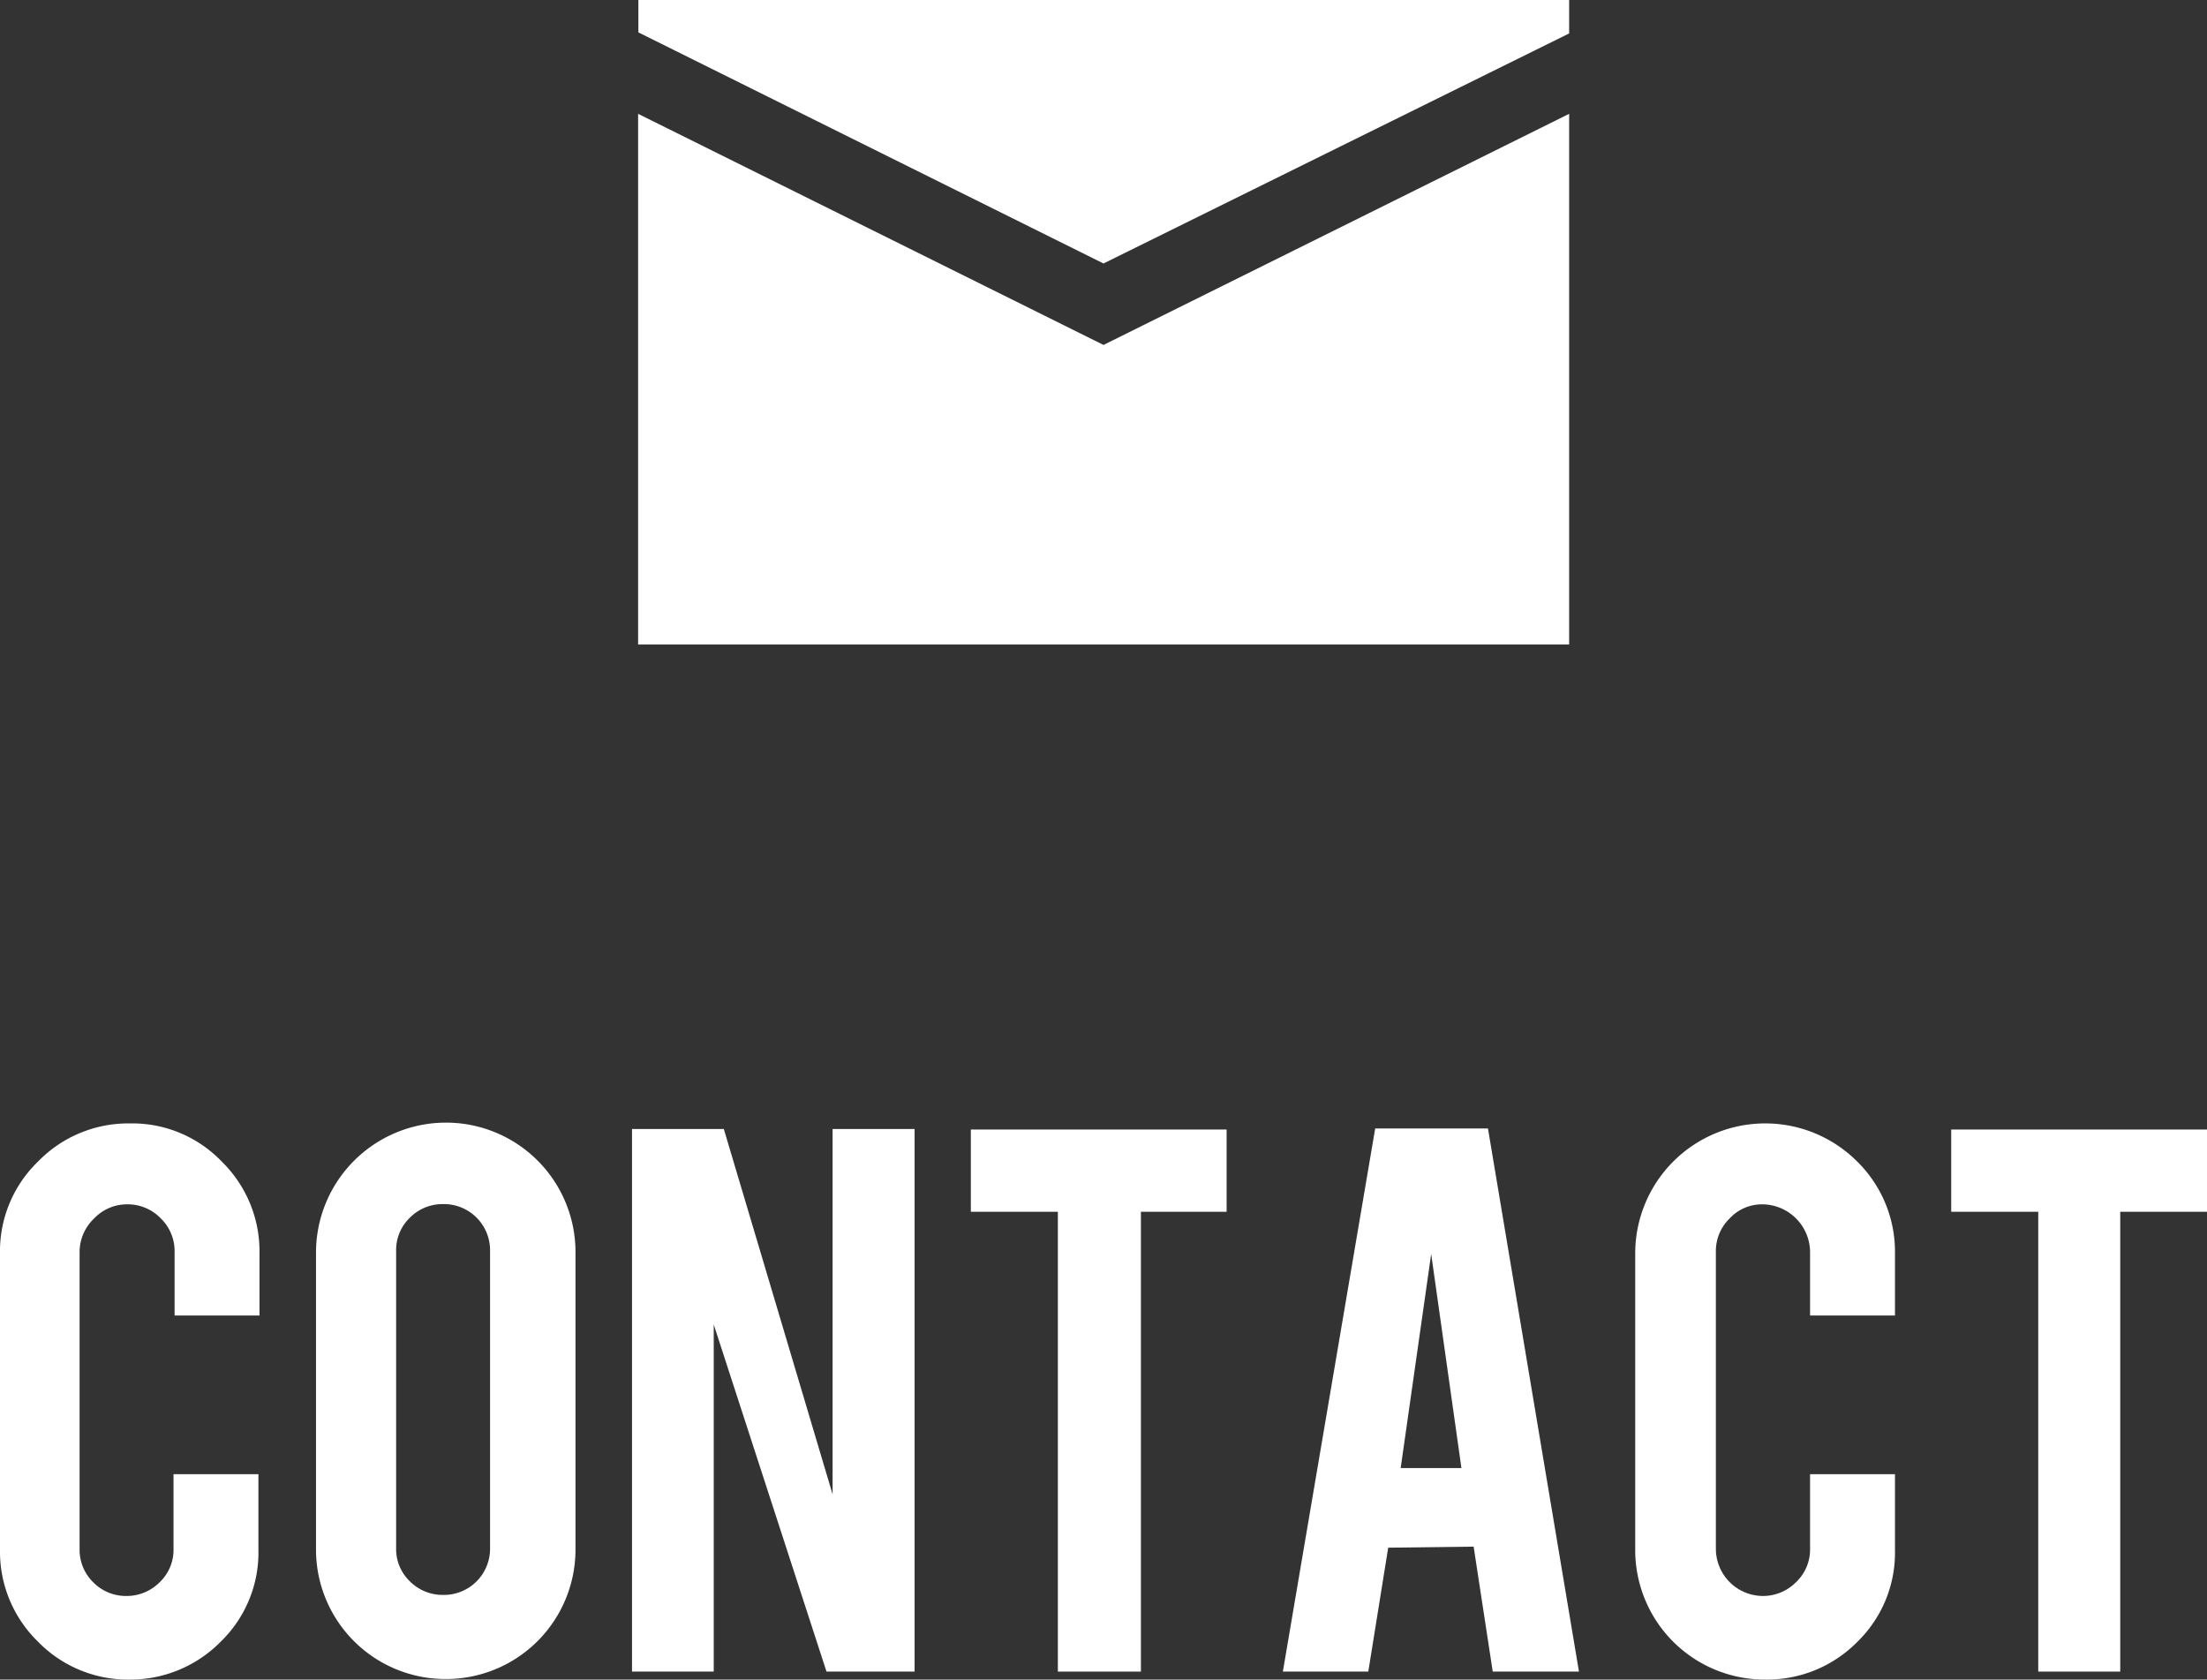 <svg xmlns="http://www.w3.org/2000/svg" width="83.18" height="63.3" viewBox="0 0 83.18 63.3"><rect x="0" y="0" width="83.18" height="63.3" fill="#333333" stroke="none"/><defs><style>.cls-1{fill:#fff;}</style></defs><title>fixed_menu2_en</title><g id="レイヤー_2" data-name="レイヤー 2"><g id="レイヤー_1-2" data-name="レイヤー 1"><path class="cls-1" d="M59.14,1.26V0L24.06,0V1.22L41.59,9.93Z"/><path class="cls-1" d="M41.59,13,24.05,4.29l0,20,35.09,0,0-20Z"/><path class="cls-1" d="M4.9,63.3a4.73,4.73,0,0,1-3.47-1.43A4.73,4.73,0,0,1,0,58.41V47.24a4.7,4.7,0,0,1,1.44-3.47A4.74,4.74,0,0,1,4.9,42.34a4.67,4.67,0,0,1,3.46,1.44,4.73,4.73,0,0,1,1.42,3.46v2.34H6.58v-2.4a1.71,1.71,0,0,0-.52-1.26,1.72,1.72,0,0,0-1.26-.53,1.7,1.7,0,0,0-1.25.53A1.74,1.74,0,0,0,3,47.18v11.2a1.71,1.71,0,0,0,.51,1.25,1.73,1.73,0,0,0,1.25.52,1.75,1.75,0,0,0,1.26-.52,1.68,1.68,0,0,0,.52-1.25V55.56h3.2v2.85a4.68,4.68,0,0,1-1.43,3.47A4.77,4.77,0,0,1,4.9,63.3Z"/><path class="cls-1" d="M16.79,42.31a4.88,4.88,0,0,1,4.9,4.9V58.38a4.88,4.88,0,0,1-4.9,4.9,4.88,4.88,0,0,1-4.88-4.9V47.21a4.9,4.9,0,0,1,4.88-4.9Zm1.68,4.83a1.74,1.74,0,0,0-1.76-1.76,1.74,1.74,0,0,0-1.26.51,1.69,1.69,0,0,0-.52,1.25V58.35a1.68,1.68,0,0,0,.52,1.25,1.74,1.74,0,0,0,1.26.51,1.74,1.74,0,0,0,1.76-1.76Z"/><path class="cls-1" d="M27.28,42.55l4.1,13.77V42.55h3.09V63H31.15L26.9,49.92V63H23.82V42.55Z"/><path class="cls-1" d="M39.87,45.67H36.59v-3.1h9.64v3.1H43V63H39.87Z"/><path class="cls-1" d="M52.32,58.33,51.57,63H48.35l3.48-20.47h4.25L59.51,63H56.26l-.72-4.71Zm1.62-11.07-1.15,8.07h2.29Z"/><path class="cls-1" d="M66.53,63.3a4.88,4.88,0,0,1-4.9-4.89V47.24A4.9,4.9,0,0,1,70,43.78a4.77,4.77,0,0,1,1.42,3.46v2.34h-3.2v-2.4a1.81,1.81,0,0,0-1.79-1.79,1.66,1.66,0,0,0-1.24.53,1.71,1.71,0,0,0-.52,1.26v11.2a1.78,1.78,0,0,0,1.76,1.77,1.75,1.75,0,0,0,1.26-.52,1.69,1.69,0,0,0,.53-1.25V55.56h3.2v2.85A4.69,4.69,0,0,1,70,61.88,4.77,4.77,0,0,1,66.53,63.3Z"/><path class="cls-1" d="M76.82,45.67H73.54v-3.1h9.64v3.1H79.91V63H76.82Z"/></g></g></svg>
